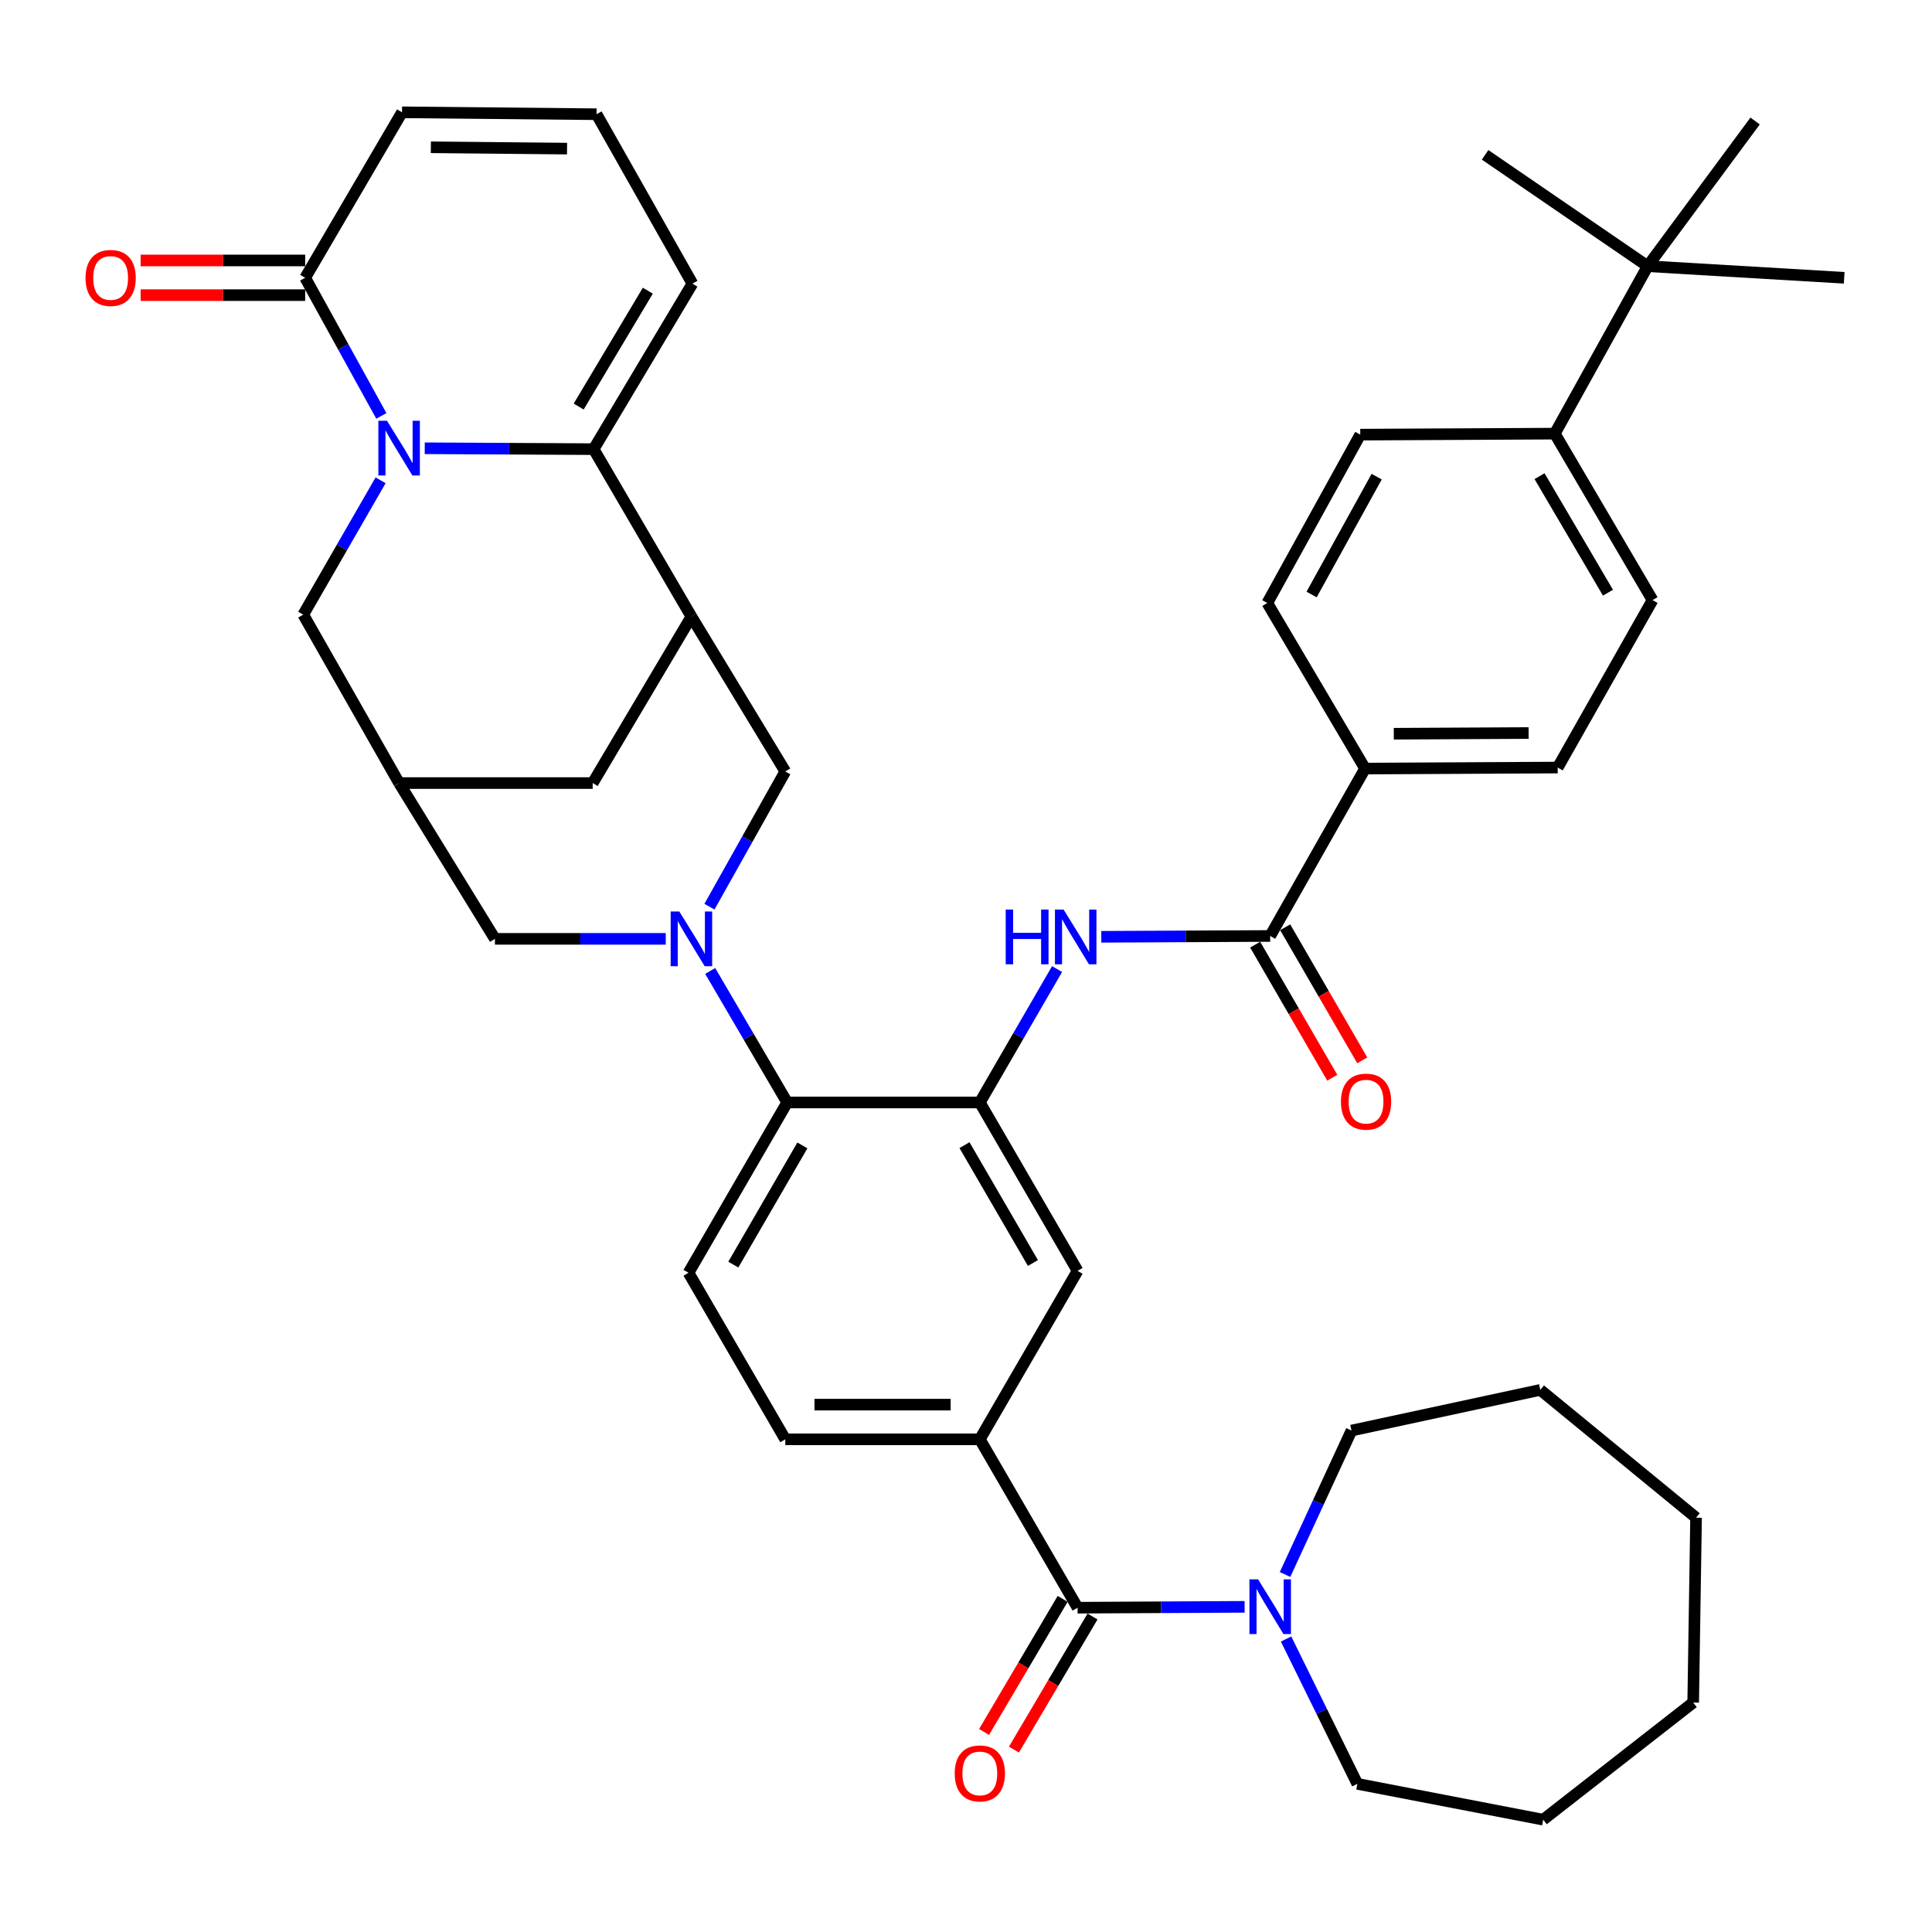 <?xml version='1.0' encoding='iso-8859-1'?>
<svg version='1.1' baseProfile='full'
              xmlns='http://www.w3.org/2000/svg'
                      xmlns:rdkit='http://www.rdkit.org/xml'
                      xmlns:xlink='http://www.w3.org/1999/xlink'
                  xml:space='preserve'
width='1000px' height='1000px' viewBox='0 0 1000 1000'>
<!-- END OF HEADER -->
<rect style='opacity:1.0;fill:#FFFFFF;stroke:none' width='1000' height='1000' x='0' y='0'> </rect>
<path class='bond-1' d='M 219.841,232.027 L 263.557,232.252' style='fill:none;fill-rule:evenodd;stroke:#0000FF;stroke-width:6px;stroke-linecap:butt;stroke-linejoin:miter;stroke-opacity:1' />
<path class='bond-1' d='M 263.557,232.252 L 307.273,232.477' style='fill:none;fill-rule:evenodd;stroke:#000000;stroke-width:6px;stroke-linecap:butt;stroke-linejoin:miter;stroke-opacity:1' />
<path class='bond-5' d='M 197.387,215.281 L 177.673,179.533' style='fill:none;fill-rule:evenodd;stroke:#0000FF;stroke-width:6px;stroke-linecap:butt;stroke-linejoin:miter;stroke-opacity:1' />
<path class='bond-5' d='M 177.673,179.533 L 157.96,143.785' style='fill:none;fill-rule:evenodd;stroke:#000000;stroke-width:6px;stroke-linecap:butt;stroke-linejoin:miter;stroke-opacity:1' />
<path class='bond-13' d='M 196.999,248.605 L 176.981,283.371' style='fill:none;fill-rule:evenodd;stroke:#0000FF;stroke-width:6px;stroke-linecap:butt;stroke-linejoin:miter;stroke-opacity:1' />
<path class='bond-13' d='M 176.981,283.371 L 156.962,318.138' style='fill:none;fill-rule:evenodd;stroke:#000000;stroke-width:6px;stroke-linecap:butt;stroke-linejoin:miter;stroke-opacity:1' />
<path class='bond-0' d='M 344.589,485.949 L 300.382,485.949' style='fill:none;fill-rule:evenodd;stroke:#0000FF;stroke-width:6px;stroke-linecap:butt;stroke-linejoin:miter;stroke-opacity:1' />
<path class='bond-0' d='M 300.382,485.949 L 256.175,485.949' style='fill:none;fill-rule:evenodd;stroke:#000000;stroke-width:6px;stroke-linecap:butt;stroke-linejoin:miter;stroke-opacity:1' />
<path class='bond-6' d='M 367.595,502.563 L 387.519,536.603' style='fill:none;fill-rule:evenodd;stroke:#0000FF;stroke-width:6px;stroke-linecap:butt;stroke-linejoin:miter;stroke-opacity:1' />
<path class='bond-6' d='M 387.519,536.603 L 407.443,570.643' style='fill:none;fill-rule:evenodd;stroke:#000000;stroke-width:6px;stroke-linecap:butt;stroke-linejoin:miter;stroke-opacity:1' />
<path class='bond-43' d='M 367.207,469.306 L 386.836,434.308' style='fill:none;fill-rule:evenodd;stroke:#0000FF;stroke-width:6px;stroke-linecap:butt;stroke-linejoin:miter;stroke-opacity:1' />
<path class='bond-43' d='M 386.836,434.308 L 406.466,399.311' style='fill:none;fill-rule:evenodd;stroke:#000000;stroke-width:6px;stroke-linecap:butt;stroke-linejoin:miter;stroke-opacity:1' />
<path class='bond-2' d='M 307.273,232.477 L 357.871,319.145' style='fill:none;fill-rule:evenodd;stroke:#000000;stroke-width:6px;stroke-linecap:butt;stroke-linejoin:miter;stroke-opacity:1' />
<path class='bond-18' d='M 307.273,232.477 L 358.39,146.806' style='fill:none;fill-rule:evenodd;stroke:#000000;stroke-width:6px;stroke-linecap:butt;stroke-linejoin:miter;stroke-opacity:1' />
<path class='bond-18' d='M 299.526,210.429 L 335.308,150.459' style='fill:none;fill-rule:evenodd;stroke:#000000;stroke-width:6px;stroke-linecap:butt;stroke-linejoin:miter;stroke-opacity:1' />
<path class='bond-9' d='M 357.871,319.145 L 406.466,399.311' style='fill:none;fill-rule:evenodd;stroke:#000000;stroke-width:6px;stroke-linecap:butt;stroke-linejoin:miter;stroke-opacity:1' />
<path class='bond-41' d='M 357.871,319.145 L 306.774,405.314' style='fill:none;fill-rule:evenodd;stroke:#000000;stroke-width:6px;stroke-linecap:butt;stroke-linejoin:miter;stroke-opacity:1' />
<path class='bond-3' d='M 507.155,570.643 L 407.443,570.643' style='fill:none;fill-rule:evenodd;stroke:#000000;stroke-width:6px;stroke-linecap:butt;stroke-linejoin:miter;stroke-opacity:1' />
<path class='bond-7' d='M 507.155,570.643 L 527.149,536.115' style='fill:none;fill-rule:evenodd;stroke:#000000;stroke-width:6px;stroke-linecap:butt;stroke-linejoin:miter;stroke-opacity:1' />
<path class='bond-7' d='M 527.149,536.115 L 547.143,501.588' style='fill:none;fill-rule:evenodd;stroke:#0000FF;stroke-width:6px;stroke-linecap:butt;stroke-linejoin:miter;stroke-opacity:1' />
<path class='bond-14' d='M 507.155,570.643 L 557.753,657.789' style='fill:none;fill-rule:evenodd;stroke:#000000;stroke-width:6px;stroke-linecap:butt;stroke-linejoin:miter;stroke-opacity:1' />
<path class='bond-14' d='M 499.221,592.728 L 534.64,653.73' style='fill:none;fill-rule:evenodd;stroke:#000000;stroke-width:6px;stroke-linecap:butt;stroke-linejoin:miter;stroke-opacity:1' />
<path class='bond-4' d='M 557.753,832.143 L 507.155,744.986' style='fill:none;fill-rule:evenodd;stroke:#000000;stroke-width:6px;stroke-linecap:butt;stroke-linejoin:miter;stroke-opacity:1' />
<path class='bond-11' d='M 557.753,832.143 L 600.983,831.918' style='fill:none;fill-rule:evenodd;stroke:#000000;stroke-width:6px;stroke-linecap:butt;stroke-linejoin:miter;stroke-opacity:1' />
<path class='bond-11' d='M 600.983,831.918 L 644.213,831.693' style='fill:none;fill-rule:evenodd;stroke:#0000FF;stroke-width:6px;stroke-linecap:butt;stroke-linejoin:miter;stroke-opacity:1' />
<path class='bond-25' d='M 550.025,827.579 L 529.688,862.021' style='fill:none;fill-rule:evenodd;stroke:#000000;stroke-width:6px;stroke-linecap:butt;stroke-linejoin:miter;stroke-opacity:1' />
<path class='bond-25' d='M 529.688,862.021 L 509.351,896.462' style='fill:none;fill-rule:evenodd;stroke:#FF0000;stroke-width:6px;stroke-linecap:butt;stroke-linejoin:miter;stroke-opacity:1' />
<path class='bond-25' d='M 565.482,836.706 L 545.145,871.147' style='fill:none;fill-rule:evenodd;stroke:#000000;stroke-width:6px;stroke-linecap:butt;stroke-linejoin:miter;stroke-opacity:1' />
<path class='bond-25' d='M 545.145,871.147 L 524.808,905.589' style='fill:none;fill-rule:evenodd;stroke:#FF0000;stroke-width:6px;stroke-linecap:butt;stroke-linejoin:miter;stroke-opacity:1' />
<path class='bond-21' d='M 157.96,143.785 L 208.08,58.134' style='fill:none;fill-rule:evenodd;stroke:#000000;stroke-width:6px;stroke-linecap:butt;stroke-linejoin:miter;stroke-opacity:1' />
<path class='bond-27' d='M 157.96,134.81 L 115.374,134.81' style='fill:none;fill-rule:evenodd;stroke:#000000;stroke-width:6px;stroke-linecap:butt;stroke-linejoin:miter;stroke-opacity:1' />
<path class='bond-27' d='M 115.374,134.81 L 72.788,134.81' style='fill:none;fill-rule:evenodd;stroke:#FF0000;stroke-width:6px;stroke-linecap:butt;stroke-linejoin:miter;stroke-opacity:1' />
<path class='bond-27' d='M 157.96,152.76 L 115.374,152.76' style='fill:none;fill-rule:evenodd;stroke:#000000;stroke-width:6px;stroke-linecap:butt;stroke-linejoin:miter;stroke-opacity:1' />
<path class='bond-27' d='M 115.374,152.76 L 72.788,152.76' style='fill:none;fill-rule:evenodd;stroke:#FF0000;stroke-width:6px;stroke-linecap:butt;stroke-linejoin:miter;stroke-opacity:1' />
<path class='bond-17' d='M 407.443,570.643 L 356.376,658.787' style='fill:none;fill-rule:evenodd;stroke:#000000;stroke-width:6px;stroke-linecap:butt;stroke-linejoin:miter;stroke-opacity:1' />
<path class='bond-17' d='M 415.314,592.863 L 379.567,654.563' style='fill:none;fill-rule:evenodd;stroke:#000000;stroke-width:6px;stroke-linecap:butt;stroke-linejoin:miter;stroke-opacity:1' />
<path class='bond-8' d='M 570.033,484.886 L 613.739,484.67' style='fill:none;fill-rule:evenodd;stroke:#0000FF;stroke-width:6px;stroke-linecap:butt;stroke-linejoin:miter;stroke-opacity:1' />
<path class='bond-8' d='M 613.739,484.67 L 657.445,484.453' style='fill:none;fill-rule:evenodd;stroke:#000000;stroke-width:6px;stroke-linecap:butt;stroke-linejoin:miter;stroke-opacity:1' />
<path class='bond-19' d='M 657.445,484.453 L 706.558,397.805' style='fill:none;fill-rule:evenodd;stroke:#000000;stroke-width:6px;stroke-linecap:butt;stroke-linejoin:miter;stroke-opacity:1' />
<path class='bond-26' d='M 649.679,488.952 L 669.626,523.39' style='fill:none;fill-rule:evenodd;stroke:#000000;stroke-width:6px;stroke-linecap:butt;stroke-linejoin:miter;stroke-opacity:1' />
<path class='bond-26' d='M 669.626,523.39 L 689.572,557.827' style='fill:none;fill-rule:evenodd;stroke:#FF0000;stroke-width:6px;stroke-linecap:butt;stroke-linejoin:miter;stroke-opacity:1' />
<path class='bond-26' d='M 665.211,479.955 L 685.158,514.393' style='fill:none;fill-rule:evenodd;stroke:#000000;stroke-width:6px;stroke-linecap:butt;stroke-linejoin:miter;stroke-opacity:1' />
<path class='bond-26' d='M 685.158,514.393 L 705.105,548.831' style='fill:none;fill-rule:evenodd;stroke:#FF0000;stroke-width:6px;stroke-linecap:butt;stroke-linejoin:miter;stroke-opacity:1' />
<path class='bond-10' d='M 507.155,744.986 L 406.466,744.986' style='fill:none;fill-rule:evenodd;stroke:#000000;stroke-width:6px;stroke-linecap:butt;stroke-linejoin:miter;stroke-opacity:1' />
<path class='bond-10' d='M 492.051,727.036 L 421.569,727.036' style='fill:none;fill-rule:evenodd;stroke:#000000;stroke-width:6px;stroke-linecap:butt;stroke-linejoin:miter;stroke-opacity:1' />
<path class='bond-44' d='M 507.155,744.986 L 557.753,657.789' style='fill:none;fill-rule:evenodd;stroke:#000000;stroke-width:6px;stroke-linecap:butt;stroke-linejoin:miter;stroke-opacity:1' />
<path class='bond-32' d='M 665.14,814.954 L 682.334,777.706' style='fill:none;fill-rule:evenodd;stroke:#0000FF;stroke-width:6px;stroke-linecap:butt;stroke-linejoin:miter;stroke-opacity:1' />
<path class='bond-32' d='M 682.334,777.706 L 699.527,740.459' style='fill:none;fill-rule:evenodd;stroke:#000000;stroke-width:6px;stroke-linecap:butt;stroke-linejoin:miter;stroke-opacity:1' />
<path class='bond-33' d='M 665.671,848.339 L 684.12,885.829' style='fill:none;fill-rule:evenodd;stroke:#0000FF;stroke-width:6px;stroke-linecap:butt;stroke-linejoin:miter;stroke-opacity:1' />
<path class='bond-33' d='M 684.12,885.829 L 702.569,923.318' style='fill:none;fill-rule:evenodd;stroke:#000000;stroke-width:6px;stroke-linecap:butt;stroke-linejoin:miter;stroke-opacity:1' />
<path class='bond-12' d='M 206.584,405.314 L 156.962,318.138' style='fill:none;fill-rule:evenodd;stroke:#000000;stroke-width:6px;stroke-linecap:butt;stroke-linejoin:miter;stroke-opacity:1' />
<path class='bond-15' d='M 206.584,405.314 L 256.175,485.949' style='fill:none;fill-rule:evenodd;stroke:#000000;stroke-width:6px;stroke-linecap:butt;stroke-linejoin:miter;stroke-opacity:1' />
<path class='bond-16' d='M 206.584,405.314 L 306.774,405.314' style='fill:none;fill-rule:evenodd;stroke:#000000;stroke-width:6px;stroke-linecap:butt;stroke-linejoin:miter;stroke-opacity:1' />
<path class='bond-24' d='M 356.376,658.787 L 406.466,744.986' style='fill:none;fill-rule:evenodd;stroke:#000000;stroke-width:6px;stroke-linecap:butt;stroke-linejoin:miter;stroke-opacity:1' />
<path class='bond-42' d='M 358.39,146.806 L 308.779,59.121' style='fill:none;fill-rule:evenodd;stroke:#000000;stroke-width:6px;stroke-linecap:butt;stroke-linejoin:miter;stroke-opacity:1' />
<path class='bond-28' d='M 706.558,397.805 L 655.949,312.115' style='fill:none;fill-rule:evenodd;stroke:#000000;stroke-width:6px;stroke-linecap:butt;stroke-linejoin:miter;stroke-opacity:1' />
<path class='bond-29' d='M 706.558,397.805 L 806.259,397.287' style='fill:none;fill-rule:evenodd;stroke:#000000;stroke-width:6px;stroke-linecap:butt;stroke-linejoin:miter;stroke-opacity:1' />
<path class='bond-29' d='M 721.42,379.778 L 791.211,379.415' style='fill:none;fill-rule:evenodd;stroke:#000000;stroke-width:6px;stroke-linecap:butt;stroke-linejoin:miter;stroke-opacity:1' />
<path class='bond-20' d='M 308.779,59.121 L 208.08,58.134' style='fill:none;fill-rule:evenodd;stroke:#000000;stroke-width:6px;stroke-linecap:butt;stroke-linejoin:miter;stroke-opacity:1' />
<path class='bond-20' d='M 293.498,76.922 L 223.009,76.231' style='fill:none;fill-rule:evenodd;stroke:#000000;stroke-width:6px;stroke-linecap:butt;stroke-linejoin:miter;stroke-opacity:1' />
<path class='bond-22' d='M 852.829,137.781 L 804.754,224.449' style='fill:none;fill-rule:evenodd;stroke:#000000;stroke-width:6px;stroke-linecap:butt;stroke-linejoin:miter;stroke-opacity:1' />
<path class='bond-34' d='M 852.829,137.781 L 954.545,143.785' style='fill:none;fill-rule:evenodd;stroke:#000000;stroke-width:6px;stroke-linecap:butt;stroke-linejoin:miter;stroke-opacity:1' />
<path class='bond-35' d='M 852.829,137.781 L 768.684,80.142' style='fill:none;fill-rule:evenodd;stroke:#000000;stroke-width:6px;stroke-linecap:butt;stroke-linejoin:miter;stroke-opacity:1' />
<path class='bond-36' d='M 852.829,137.781 L 908.444,62.631' style='fill:none;fill-rule:evenodd;stroke:#000000;stroke-width:6px;stroke-linecap:butt;stroke-linejoin:miter;stroke-opacity:1' />
<path class='bond-23' d='M 804.754,224.449 L 855.352,310.619' style='fill:none;fill-rule:evenodd;stroke:#000000;stroke-width:6px;stroke-linecap:butt;stroke-linejoin:miter;stroke-opacity:1' />
<path class='bond-23' d='M 796.865,246.464 L 832.284,306.782' style='fill:none;fill-rule:evenodd;stroke:#000000;stroke-width:6px;stroke-linecap:butt;stroke-linejoin:miter;stroke-opacity:1' />
<path class='bond-45' d='M 804.754,224.449 L 704.065,224.968' style='fill:none;fill-rule:evenodd;stroke:#000000;stroke-width:6px;stroke-linecap:butt;stroke-linejoin:miter;stroke-opacity:1' />
<path class='bond-31' d='M 655.949,312.115 L 704.065,224.968' style='fill:none;fill-rule:evenodd;stroke:#000000;stroke-width:6px;stroke-linecap:butt;stroke-linejoin:miter;stroke-opacity:1' />
<path class='bond-31' d='M 678.88,307.719 L 712.561,246.716' style='fill:none;fill-rule:evenodd;stroke:#000000;stroke-width:6px;stroke-linecap:butt;stroke-linejoin:miter;stroke-opacity:1' />
<path class='bond-30' d='M 806.259,397.287 L 855.352,310.619' style='fill:none;fill-rule:evenodd;stroke:#000000;stroke-width:6px;stroke-linecap:butt;stroke-linejoin:miter;stroke-opacity:1' />
<path class='bond-38' d='M 699.527,740.459 L 797.255,719.407' style='fill:none;fill-rule:evenodd;stroke:#000000;stroke-width:6px;stroke-linecap:butt;stroke-linejoin:miter;stroke-opacity:1' />
<path class='bond-37' d='M 702.569,923.318 L 798.76,941.866' style='fill:none;fill-rule:evenodd;stroke:#000000;stroke-width:6px;stroke-linecap:butt;stroke-linejoin:miter;stroke-opacity:1' />
<path class='bond-40' d='M 798.76,941.866 L 876.394,881.246' style='fill:none;fill-rule:evenodd;stroke:#000000;stroke-width:6px;stroke-linecap:butt;stroke-linejoin:miter;stroke-opacity:1' />
<path class='bond-39' d='M 797.255,719.407 L 877.88,785.553' style='fill:none;fill-rule:evenodd;stroke:#000000;stroke-width:6px;stroke-linecap:butt;stroke-linejoin:miter;stroke-opacity:1' />
<path class='bond-46' d='M 877.88,785.553 L 876.394,881.246' style='fill:none;fill-rule:evenodd;stroke:#000000;stroke-width:6px;stroke-linecap:butt;stroke-linejoin:miter;stroke-opacity:1' />
<path  class='atom-0' d='M 200.324 217.798
L 209.604 232.798
Q 210.524 234.278, 212.004 236.958
Q 213.484 239.638, 213.564 239.798
L 213.564 217.798
L 217.324 217.798
L 217.324 246.118
L 213.444 246.118
L 203.484 229.718
Q 202.324 227.798, 201.084 225.598
Q 199.884 223.398, 199.524 222.718
L 199.524 246.118
L 195.844 246.118
L 195.844 217.798
L 200.324 217.798
' fill='#0000FF'/>
<path  class='atom-1' d='M 351.611 471.789
L 360.891 486.789
Q 361.811 488.269, 363.291 490.949
Q 364.771 493.629, 364.851 493.789
L 364.851 471.789
L 368.611 471.789
L 368.611 500.109
L 364.731 500.109
L 354.771 483.709
Q 353.611 481.789, 352.371 479.589
Q 351.171 477.389, 350.811 476.709
L 350.811 500.109
L 347.131 500.109
L 347.131 471.789
L 351.611 471.789
' fill='#0000FF'/>
<path  class='atom-8' d='M 520.556 470.792
L 524.396 470.792
L 524.396 482.832
L 538.876 482.832
L 538.876 470.792
L 542.716 470.792
L 542.716 499.112
L 538.876 499.112
L 538.876 486.032
L 524.396 486.032
L 524.396 499.112
L 520.556 499.112
L 520.556 470.792
' fill='#0000FF'/>
<path  class='atom-8' d='M 550.516 470.792
L 559.796 485.792
Q 560.716 487.272, 562.196 489.952
Q 563.676 492.632, 563.756 492.792
L 563.756 470.792
L 567.516 470.792
L 567.516 499.112
L 563.636 499.112
L 553.676 482.712
Q 552.516 480.792, 551.276 478.592
Q 550.076 476.392, 549.716 475.712
L 549.716 499.112
L 546.036 499.112
L 546.036 470.792
L 550.516 470.792
' fill='#0000FF'/>
<path  class='atom-12' d='M 651.185 817.464
L 660.465 832.464
Q 661.385 833.944, 662.865 836.624
Q 664.345 839.304, 664.425 839.464
L 664.425 817.464
L 668.185 817.464
L 668.185 845.784
L 664.305 845.784
L 654.345 829.384
Q 653.185 827.464, 651.945 825.264
Q 650.745 823.064, 650.385 822.384
L 650.385 845.784
L 646.705 845.784
L 646.705 817.464
L 651.185 817.464
' fill='#0000FF'/>
<path  class='atom-26' d='M 494.155 917.913
Q 494.155 911.113, 497.515 907.313
Q 500.875 903.513, 507.155 903.513
Q 513.435 903.513, 516.795 907.313
Q 520.155 911.113, 520.155 917.913
Q 520.155 924.793, 516.755 928.713
Q 513.355 932.593, 507.155 932.593
Q 500.915 932.593, 497.515 928.713
Q 494.155 924.833, 494.155 917.913
M 507.155 929.393
Q 511.475 929.393, 513.795 926.513
Q 516.155 923.593, 516.155 917.913
Q 516.155 912.353, 513.795 909.553
Q 511.475 906.713, 507.155 906.713
Q 502.835 906.713, 500.475 909.513
Q 498.155 912.313, 498.155 917.913
Q 498.155 923.633, 500.475 926.513
Q 502.835 929.393, 507.155 929.393
' fill='#FF0000'/>
<path  class='atom-27' d='M 694.066 570.204
Q 694.066 563.404, 697.426 559.604
Q 700.786 555.804, 707.066 555.804
Q 713.346 555.804, 716.706 559.604
Q 720.066 563.404, 720.066 570.204
Q 720.066 577.084, 716.666 581.004
Q 713.266 584.884, 707.066 584.884
Q 700.826 584.884, 697.426 581.004
Q 694.066 577.124, 694.066 570.204
M 707.066 581.684
Q 711.386 581.684, 713.706 578.804
Q 716.066 575.884, 716.066 570.204
Q 716.066 564.644, 713.706 561.844
Q 711.386 559.004, 707.066 559.004
Q 702.746 559.004, 700.386 561.804
Q 698.066 564.604, 698.066 570.204
Q 698.066 575.924, 700.386 578.804
Q 702.746 581.684, 707.066 581.684
' fill='#FF0000'/>
<path  class='atom-28' d='M 44.271 143.865
Q 44.271 137.065, 47.631 133.265
Q 50.991 129.465, 57.271 129.465
Q 63.551 129.465, 66.911 133.265
Q 70.271 137.065, 70.271 143.865
Q 70.271 150.745, 66.871 154.665
Q 63.471 158.545, 57.271 158.545
Q 51.031 158.545, 47.631 154.665
Q 44.271 150.785, 44.271 143.865
M 57.271 155.345
Q 61.591 155.345, 63.911 152.465
Q 66.271 149.545, 66.271 143.865
Q 66.271 138.305, 63.911 135.505
Q 61.591 132.665, 57.271 132.665
Q 52.951 132.665, 50.591 135.465
Q 48.271 138.265, 48.271 143.865
Q 48.271 149.585, 50.591 152.465
Q 52.951 155.345, 57.271 155.345
' fill='#FF0000'/>
</svg>
